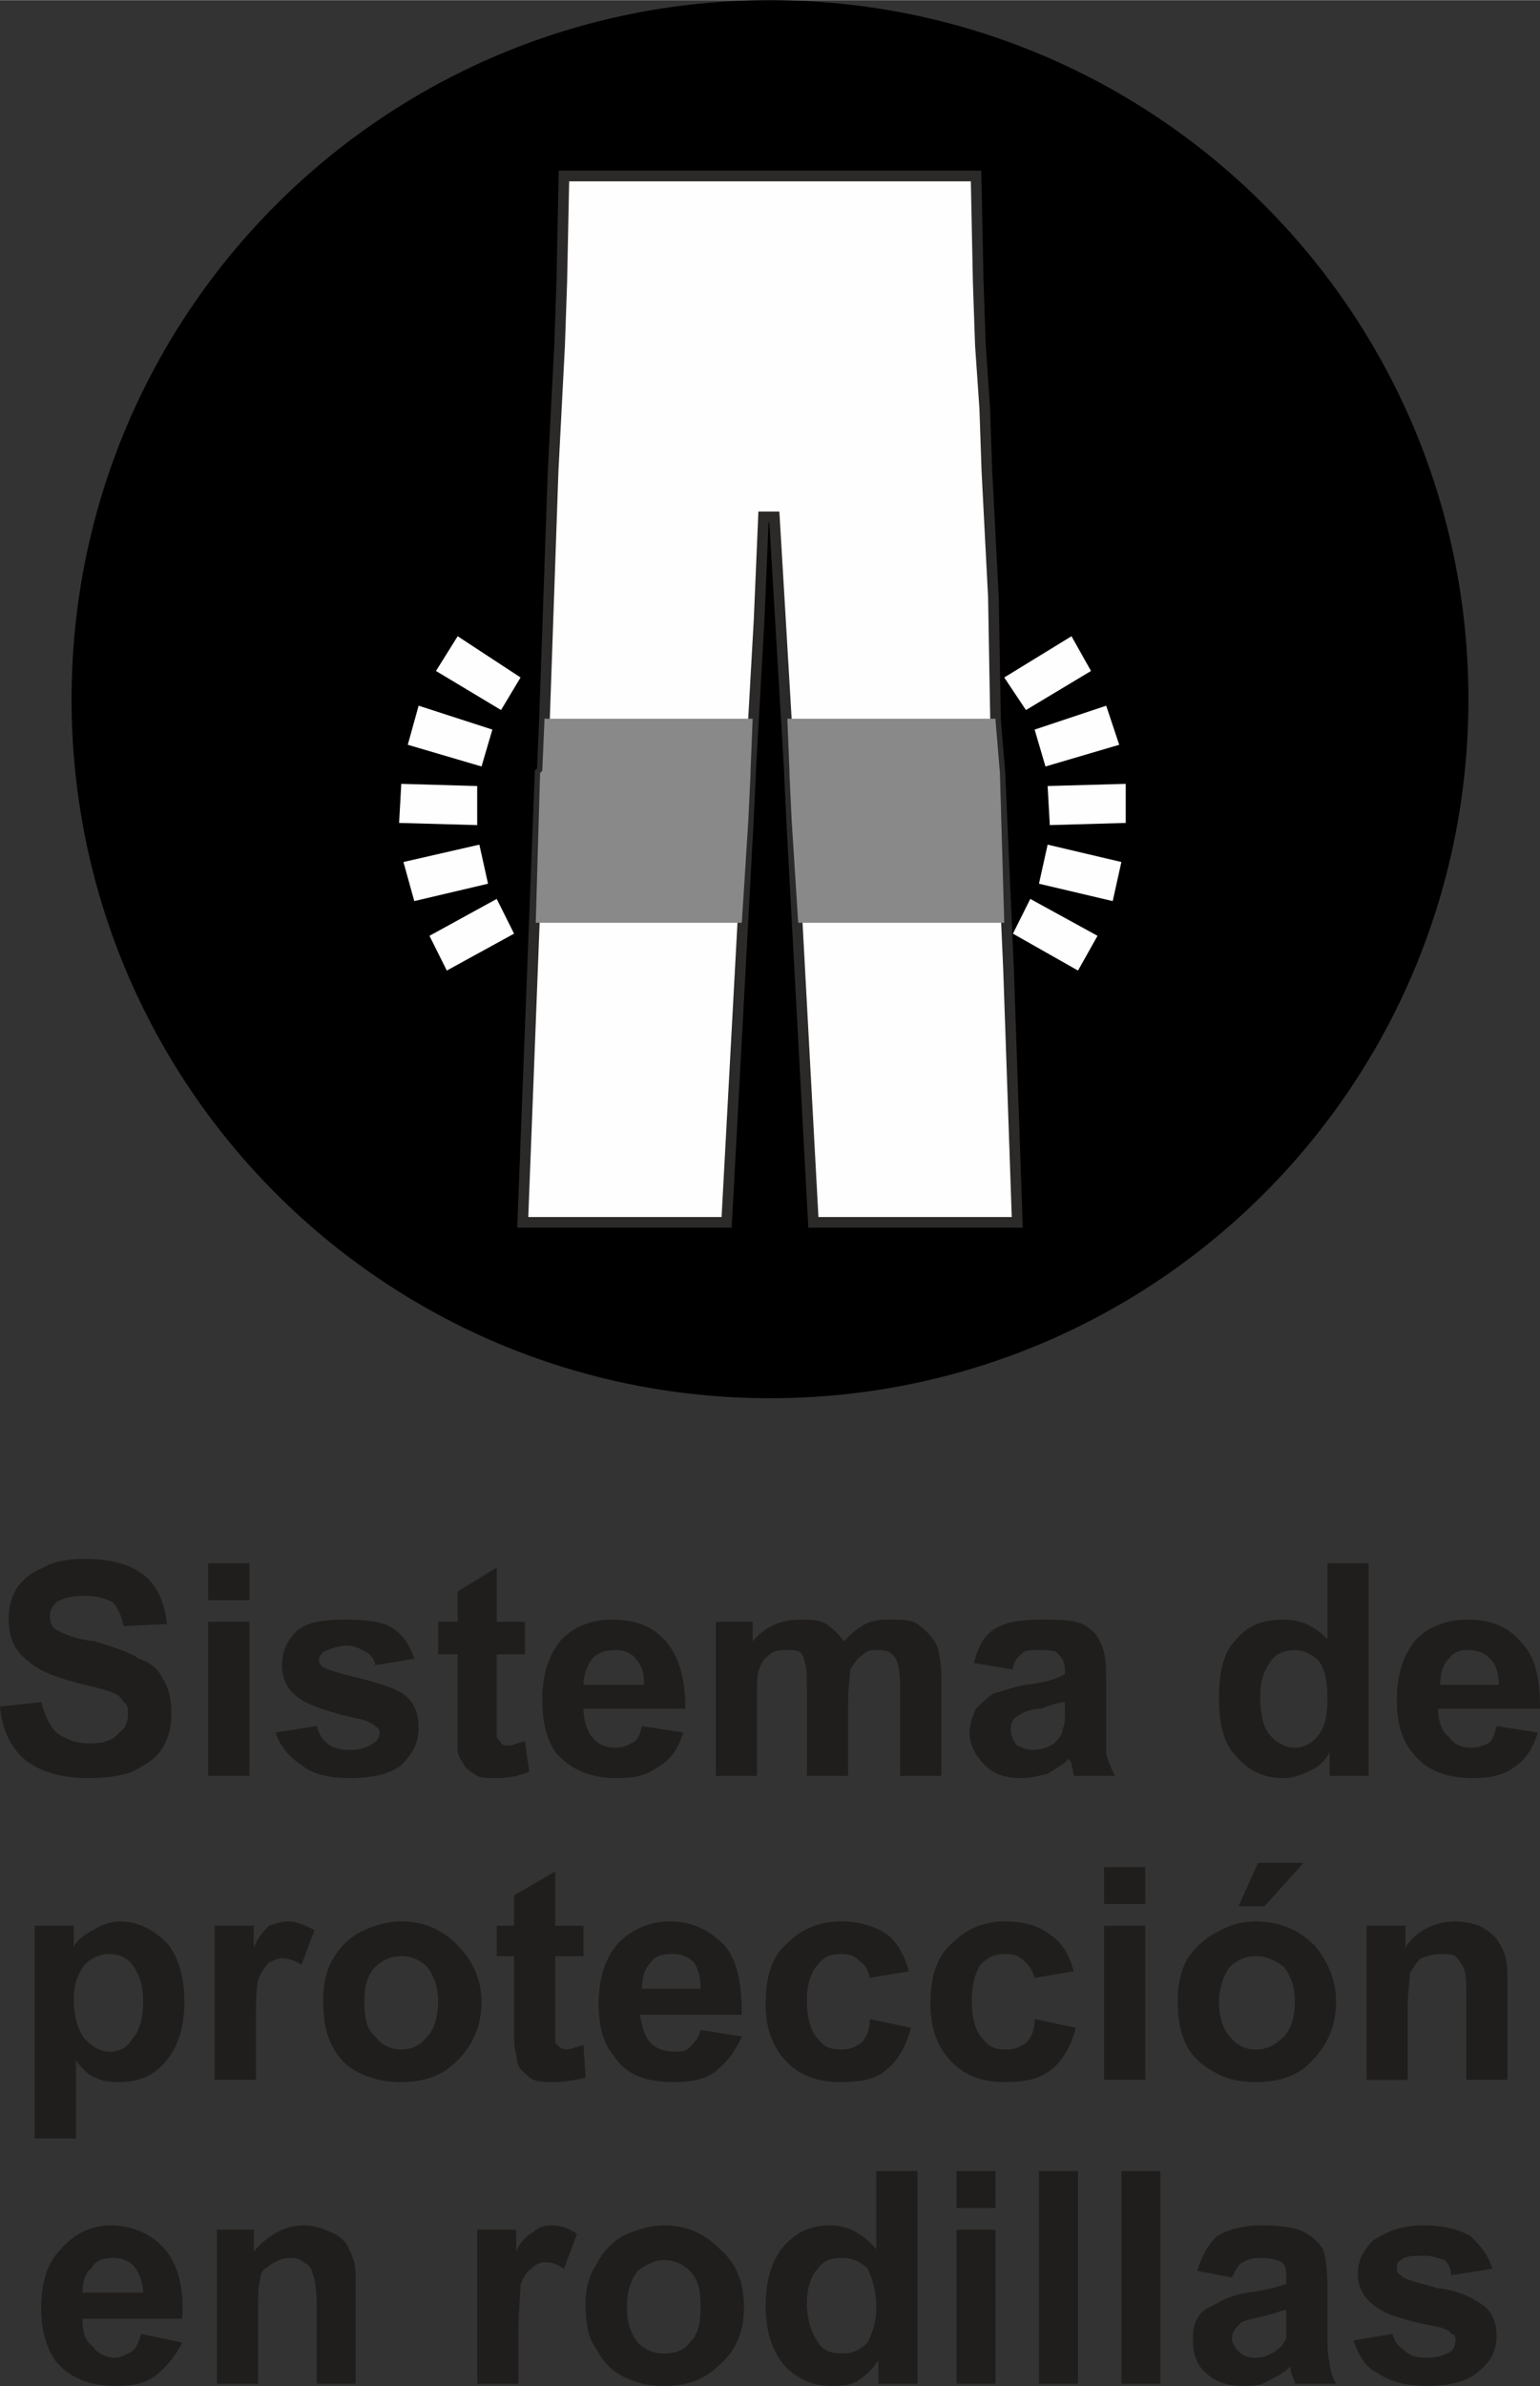 <?xml version="1.0" encoding="UTF-8"?>
<!DOCTYPE svg PUBLIC "-//W3C//DTD SVG 1.1//EN" "http://www.w3.org/Graphics/SVG/1.1/DTD/svg11.dtd">
<!-- Creator: CorelDRAW X7 -->
<svg xmlns="http://www.w3.org/2000/svg" xml:space="preserve" width="11.02mm" height="17.06mm" version="1.1" style="shape-rendering:geometricPrecision; text-rendering:geometricPrecision; image-rendering:optimizeQuality; fill-rule:evenodd; clip-rule:evenodd"
viewBox="0 0 710 1099"
 xmlns:xlink="http://www.w3.org/1999/xlink">
 <rect x="0" y="0" width="710" height="1099" fill="#333333" stroke="none"/>
 <defs>
  <style type="text/css">
   <![CDATA[
    .str0 {stroke:#2B2A29;stroke-width:4.91}
    .fil0 {fill:black}
    .fil2 {fill:#898989}
    .fil1 {fill:#FEFEFE}
    .fil3 {fill:#201E1C;fill-rule:nonzero}
   ]]>
  </style>
 </defs>
 <g id="Capa_x0020_1">
  <g id="_1056611840">
   <g>
    <path class="fil0" d="M355 644c-178,0 -322,-144 -322,-322 0,-178 144,-322 322,-322 178,0 322,144 322,322 0,178 -144,322 -322,322z"/>
    <path class="fil1 str0" d="M450 81c-32,0 -63,0 -95,0 -32,0 -63,0 -95,0l-1 49 -1 29 -3 58 -4 115 -1 23 -1 1 0 0 -8 207 47 0 47 0 10 -185 1 -21 0 0 0 -1 4 -71 2 -47 5 0 7 118 0 1 0 0 1 21 10 185 47 0 47 0 -4 -116 -4 -91 0 0 -2 -24 -1 -57 -3 -58 -1 -29 -2 -29 -1 -29 -1 -49z"/>
    <path class="fil2" d="M251 331l0 1 -1 23 -1 1 0 0 -2 69 95 0 3 -47 1 -21 0 0 0 -1 1 -25 -96 0zm112 0l1 25 0 1 0 0 1 21 3 47 95 0 -2 -69 0 0 -2 -24 0 -1 -96 0z"/>
    <g>
     <polygon class="fil1" points="198,431 229,414 237,430 206,447 "/>
     <polygon class="fil1" points="186,397 221,389 225,407 191,415 "/>
     <polygon class="fil1" points="185,361 220,362 220,380 184,379 "/>
     <polygon class="fil1" points="193,325 227,336 222,353 188,343 "/>
     <polygon class="fil1" points="211,293 240,312 231,327 201,309 "/>
    </g>
    <g>
     <polygon class="fil1" points="506,431 475,414 467,430 497,447 "/>
     <polygon class="fil1" points="517,397 483,389 479,407 513,415 "/>
     <polygon class="fil1" points="519,361 483,362 484,380 519,379 "/>
     <polygon class="fil1" points="510,325 477,336 482,353 516,343 "/>
     <polygon class="fil1" points="494,293 463,312 473,327 503,309 "/>
    </g>
   </g>
   <path class="fil3" d="M0 786l19 -2c2,7 4,11 7,14 4,3 9,5 15,5 6,0 11,-1 14,-5 3,-2 4,-5 4,-9 0,-2 0,-4 -2,-5 -1,-2 -3,-4 -7,-5 -2,-1 -7,-2 -15,-4 -11,-3 -18,-6 -22,-10 -7,-5 -9,-12 -9,-19 0,-6 1,-10 4,-15 3,-4 7,-7 12,-9 5,-3 12,-4 19,-4 13,0 22,3 28,8 6,5 9,13 10,22l-20 1c-1,-5 -3,-9 -5,-11 -4,-2 -8,-3 -13,-3 -5,0 -10,1 -13,3 -2,2 -3,4 -3,6 0,2 0,4 2,6 3,2 9,5 19,6 9,3 16,5 20,8 6,2 9,5 11,9 3,5 4,10 4,16 0,6 -1,11 -4,16 -3,5 -8,8 -14,11 -5,2 -12,3 -20,3 -13,0 -22,-3 -29,-8 -7,-6 -11,-14 -12,-25zm96 -49l0 -17 19 0 0 17 -19 0zm0 81l0 -71 19 0 0 71 -19 0zm31 -20l19 -3c1,3 2,6 5,8 2,2 6,3 10,3 5,0 8,-1 11,-3 2,-1 3,-3 3,-5 0,-2 -1,-2 -2,-3 -1,-1 -3,-2 -6,-3 -15,-3 -25,-7 -28,-9 -6,-4 -9,-9 -9,-16 0,-6 2,-11 7,-16 5,-4 12,-5 23,-5 9,0 17,1 21,4 5,3 8,8 10,14l-18 3c0,-2 -2,-5 -4,-6 -2,-1 -5,-3 -9,-3 -5,0 -9,2 -11,3 -1,1 -2,2 -2,4 0,1 1,2 2,3 2,1 8,3 17,5 11,3 18,5 22,9 3,3 5,7 5,14 0,6 -2,11 -8,17 -5,4 -13,6 -24,6 -10,0 -17,-2 -22,-6 -6,-4 -10,-9 -12,-15zm115 -51l0 15 -13 0 0 28c0,6 0,10 0,10 1,2 2,2 2,3 1,1 2,1 4,1 1,0 3,-1 7,-2l2 14c-5,2 -9,3 -15,3 -3,0 -7,0 -9,-1 -3,-2 -5,-3 -6,-5 -1,-2 -3,-4 -3,-7 0,-2 0,-7 0,-13l0 -31 -9 0 0 -15 9 0 0 -14 18 -11 0 25 13 0zm54 48l19 3c-2,7 -6,13 -12,16 -5,4 -11,5 -19,5 -12,0 -21,-4 -28,-12 -4,-6 -6,-14 -6,-24 0,-12 3,-21 9,-28 6,-6 14,-9 23,-9 11,0 19,3 25,10 6,7 9,17 9,31l-47 0c0,6 2,11 4,13 3,4 7,5 11,5 3,0 5,-1 7,-2 3,-1 4,-4 5,-8zm1 -19c0,-5 -1,-9 -4,-12 -2,-3 -6,-4 -9,-4 -5,0 -8,1 -11,4 -2,3 -4,7 -4,12l28 0zm33 -29l17 0 0 9c6,-7 13,-10 22,-10 4,0 9,0 12,2 3,2 6,5 8,8 3,-3 6,-6 10,-8 4,-2 8,-2 11,-2 6,0 10,0 13,2 4,3 7,6 9,10 1,3 2,8 2,15l0 45 -19 0 0 -41c0,-7 -1,-11 -2,-13 -2,-3 -4,-4 -8,-4 -3,0 -5,0 -7,2 -3,2 -4,4 -6,7 0,3 -1,8 -1,15l0 34 -19 0 0 -39c0,-7 0,-12 -1,-13 0,-2 -1,-4 -2,-5 -2,-1 -4,-1 -6,-1 -3,0 -6,0 -8,2 -3,2 -4,4 -5,7 -1,2 -1,7 -1,14l0 35 -19 0 0 -71zm137 22l-18 -3c2,-8 5,-13 10,-16 5,-3 12,-4 21,-4 8,0 14,0 19,2 4,2 7,5 8,8 2,3 3,8 3,17l0 22c0,5 0,10 0,13 1,3 2,6 4,10l-19 0c0,-2 -1,-4 -1,-6 -1,-1 -1,-2 -1,-2 -3,3 -7,5 -10,7 -4,1 -8,2 -12,2 -8,0 -13,-2 -17,-6 -4,-4 -7,-9 -7,-15 0,-3 1,-7 3,-11 2,-2 5,-5 8,-7 4,-1 9,-3 15,-4 9,-1 15,-3 18,-5l0 -2c0,-3 -1,-5 -3,-7 -1,-2 -5,-2 -9,-2 -4,0 -7,0 -8,2 -2,1 -4,4 -4,7zm24 15c-2,0 -6,1 -11,3 -5,0 -9,2 -10,3 -3,1 -4,4 -4,6 0,3 1,6 3,8 2,1 5,2 7,2 4,0 7,-1 10,-3 2,-2 4,-4 4,-7 1,-1 1,-4 1,-9l0 -3zm140 34l-18 0 0 -11c-2,4 -5,7 -10,9 -4,2 -8,3 -11,3 -9,0 -16,-3 -22,-10 -6,-6 -8,-15 -8,-27 0,-12 2,-21 8,-27 6,-7 13,-9 22,-9 8,0 14,3 20,9l0 -35 19 0 0 98zm-50 -37c0,7 1,13 3,16 3,5 8,8 13,8 4,0 8,-2 11,-6 3,-4 4,-9 4,-17 0,-7 -1,-13 -4,-17 -3,-3 -7,-5 -11,-5 -5,0 -9,2 -11,5 -3,4 -5,9 -5,16zm109 14l19 3c-2,7 -6,13 -11,16 -5,4 -12,5 -19,5 -13,0 -22,-4 -28,-12 -5,-6 -7,-14 -7,-24 0,-12 3,-21 9,-28 6,-6 14,-9 24,-9 10,0 18,3 24,10 7,7 9,17 9,31l-47 0c0,6 2,11 5,13 3,4 6,5 11,5 2,0 5,-1 7,-2 2,-1 3,-4 4,-8zm1 -19c0,-5 -1,-9 -4,-12 -3,-3 -6,-4 -10,-4 -4,0 -7,1 -9,4 -3,3 -4,7 -4,12l27 0zm-675 111l18 0 0 10c1,-3 5,-6 9,-8 3,-2 8,-4 12,-4 9,0 16,4 22,10 5,6 8,15 8,27 0,12 -3,21 -9,28 -5,6 -12,9 -21,9 -3,0 -7,0 -11,-2 -3,-1 -6,-4 -9,-8l0 36 -19 0 0 -98zm18 34c0,8 2,14 5,18 4,4 7,6 12,6 4,0 8,-2 10,-6 3,-3 5,-9 5,-17 0,-8 -2,-13 -5,-17 -2,-3 -6,-5 -11,-5 -4,0 -8,2 -11,5 -3,4 -5,9 -5,16zm84 37l-19 0 0 -71 18 0 0 10c2,-5 5,-8 7,-10 3,-1 6,-2 9,-2 4,0 8,2 12,4l-6 16c-3,-2 -6,-3 -9,-3 -2,0 -4,1 -6,2 -2,2 -4,5 -5,8 -1,4 -1,12 -1,24l0 22zm31 -37c0,-6 1,-12 4,-18 3,-5 7,-10 13,-13 6,-3 12,-5 19,-5 11,0 19,4 26,11 7,7 11,16 11,26 0,11 -4,20 -11,27 -7,7 -15,10 -26,10 -7,0 -12,-1 -19,-4 -6,-3 -10,-7 -13,-13 -3,-6 -4,-12 -4,-21zm19 1c0,7 1,13 5,16 3,4 7,6 12,6 5,0 9,-2 12,-6 3,-3 5,-9 5,-16 0,-7 -2,-12 -5,-16 -3,-3 -7,-5 -12,-5 -5,0 -9,2 -12,5 -4,4 -5,10 -5,16zm101 -35l0 14 -13 0 0 29c0,6 0,9 0,11 0,0 1,1 2,2 0,0 2,1 3,1 2,0 4,-1 8,-2l1 15c-5,1 -9,2 -15,2 -3,0 -6,0 -9,-1 -2,-1 -4,-3 -6,-5 -1,-1 -2,-4 -2,-7 -1,-2 -1,-7 -1,-14l0 -31 -8 0 0 -14 8 0 0 -14 19 -11 0 25 13 0zm54 48l19 3c-3,7 -7,12 -12,16 -5,4 -12,5 -19,5 -13,0 -22,-3 -28,-12 -5,-6 -7,-14 -7,-24 0,-12 3,-21 9,-28 6,-6 14,-10 24,-10 10,0 18,4 25,11 6,7 8,18 8,32l-47 0c1,5 2,10 5,13 3,3 7,4 11,4 3,0 5,0 7,-2 2,-2 4,-4 5,-8zm0 -19c0,-5 -1,-9 -3,-12 -3,-3 -6,-4 -10,-4 -5,0 -8,1 -10,4 -3,3 -4,7 -4,12l27 0zm96 -8l-18 3c-1,-4 -2,-6 -5,-8 -2,-2 -4,-3 -8,-3 -5,0 -8,1 -11,5 -3,3 -5,9 -5,16 0,9 2,15 5,18 3,4 6,5 11,5 4,0 6,-1 9,-3 2,-2 4,-5 4,-11l19 4c-2,8 -6,15 -11,19 -5,5 -13,6 -22,6 -10,0 -18,-3 -24,-9 -7,-7 -10,-16 -10,-27 0,-13 3,-22 10,-28 6,-6 14,-10 25,-10 8,0 15,2 21,6 4,3 8,9 10,17zm76 0l-18 3c-1,-4 -3,-6 -5,-8 -2,-2 -5,-3 -8,-3 -5,0 -8,1 -12,5 -2,3 -4,9 -4,16 0,9 2,15 5,18 3,4 6,5 11,5 4,0 6,-1 9,-3 2,-2 4,-5 4,-11l19 4c-2,8 -6,15 -11,19 -6,5 -13,6 -22,6 -10,0 -18,-3 -24,-9 -7,-7 -10,-16 -10,-27 0,-13 3,-22 10,-28 6,-6 14,-10 24,-10 9,0 16,2 21,6 5,3 9,9 11,17zm14 -31l0 -17 19 0 0 17 -19 0zm0 81l0 -71 19 0 0 71 -19 0zm34 -37c0,-6 1,-12 4,-18 3,-5 8,-10 14,-13 5,-3 11,-5 18,-5 11,0 20,4 27,11 6,7 10,16 10,26 0,11 -4,20 -11,27 -6,7 -15,10 -26,10 -6,0 -13,-1 -18,-4 -6,-3 -11,-7 -14,-13 -3,-6 -4,-12 -4,-21zm19 1c0,7 2,13 5,16 3,4 7,6 12,6 5,0 9,-2 13,-6 3,-3 5,-9 5,-16 0,-7 -2,-12 -5,-16 -4,-3 -8,-5 -13,-5 -5,0 -9,2 -12,5 -3,4 -5,10 -5,16zm9 -44l9 -20 21 0 -18 20 -12 0zm124 80l-19 0 0 -37c0,-7 0,-12 -1,-14 -1,-2 -2,-4 -4,-6 -2,-1 -4,-1 -7,-1 -3,0 -6,1 -9,2 -2,2 -4,5 -5,7 0,3 -1,9 -1,16l0 33 -19 0 0 -71 18 0 0 10c5,-8 14,-12 23,-12 4,0 8,1 11,2 4,2 6,4 8,6 2,3 3,5 4,8 1,3 1,8 1,13l0 44zm-630 117l19 4c-3,6 -7,11 -12,15 -5,4 -11,5 -19,5 -12,0 -21,-4 -27,-11 -5,-7 -7,-15 -7,-25 0,-12 3,-21 9,-27 6,-7 14,-11 23,-11 10,0 19,4 25,11 6,7 9,18 8,32l-46 0c0,6 1,10 5,13 2,3 6,5 10,5 3,0 6,-2 8,-3 2,-2 3,-4 4,-8zm1 -19c0,-5 -2,-9 -4,-12 -3,-3 -6,-4 -10,-4 -4,0 -8,1 -10,5 -3,2 -4,7 -4,11l28 0zm98 42l-18 0 0 -36c0,-8 -1,-13 -2,-15 0,-2 -2,-4 -4,-5 -1,-1 -3,-2 -6,-2 -3,0 -6,1 -9,3 -3,2 -5,3 -5,7 -1,2 -1,8 -1,16l0 32 -19 0 0 -71 17 0 0 10c6,-7 14,-12 23,-12 4,0 8,1 12,3 3,1 6,3 8,6 1,2 2,4 3,7 1,3 1,7 1,13l0 44zm75 0l-19 0 0 -71 18 0 0 10c2,-5 6,-8 8,-9 2,-2 5,-3 8,-3 4,0 8,1 12,4l-6 16c-3,-2 -5,-3 -9,-3 -2,0 -4,1 -6,3 -2,1 -3,3 -5,7 0,4 -1,12 -1,24l0 22zm31 -37c0,-6 1,-12 5,-18 3,-6 7,-10 12,-13 6,-3 13,-5 19,-5 11,0 19,4 26,11 8,7 11,16 11,27 0,10 -3,19 -11,26 -7,7 -15,10 -26,10 -6,0 -12,-1 -18,-4 -6,-3 -10,-7 -13,-13 -4,-5 -5,-12 -5,-21zm19 2c0,7 2,12 5,16 4,4 8,5 12,5 5,0 9,-1 12,-5 4,-4 5,-9 5,-16 0,-8 -1,-13 -5,-17 -3,-3 -7,-5 -12,-5 -4,0 -8,2 -12,5 -3,4 -5,9 -5,17zm134 35l-18 0 0 -11c-3,5 -6,7 -10,10 -4,2 -8,2 -12,2 -8,0 -15,-3 -21,-9 -6,-7 -9,-16 -9,-28 0,-12 3,-21 8,-27 6,-7 13,-10 22,-10 8,0 15,4 21,11l0 -36 19 0 0 98zm-51 -37c0,7 2,13 4,16 3,6 7,7 13,7 3,0 7,-1 11,-5 2,-4 4,-9 4,-16 0,-8 -2,-14 -4,-18 -4,-4 -8,-5 -12,-5 -5,0 -8,1 -11,5 -3,3 -5,9 -5,16zm69 -44l0 -17 18 0 0 17 -18 0zm0 81l0 -71 18 0 0 71 -18 0zm38 0l0 -98 18 0 0 98 -18 0zm38 0l0 -98 18 0 0 98 -18 0zm51 -49l-16 -3c2,-7 5,-12 9,-16 5,-3 12,-5 21,-5 8,0 15,1 19,3 4,2 7,5 9,8 1,3 2,9 2,17l0 22c0,6 0,10 1,13 0,3 1,6 3,10l-19 0c0,-1 -1,-3 -2,-6 0,-1 0,-2 0,-2 -3,3 -7,5 -11,7 -3,2 -7,2 -11,2 -7,0 -13,-2 -17,-6 -4,-3 -6,-9 -6,-14 0,-4 0,-8 2,-11 2,-4 5,-5 9,-7 3,-2 8,-4 14,-5 9,-1 15,-3 18,-4l0 -2c0,-4 0,-6 -2,-8 -2,-1 -5,-2 -10,-2 -4,0 -6,1 -8,2 -2,1 -3,3 -5,7zm25 15c-2,0 -6,2 -11,3 -5,1 -9,2 -10,3 -2,2 -4,4 -4,7 0,2 1,4 3,6 2,2 4,3 8,3 3,0 6,-1 9,-3 3,-2 4,-4 5,-6 0,-2 0,-5 0,-9l0 -4zm31 14l18 -3c1,4 3,6 6,8 2,2 5,3 10,3 4,0 8,-1 11,-3 1,-1 2,-2 2,-5 0,-1 0,-3 -2,-3 0,-1 -2,-2 -5,-3 -16,-3 -25,-6 -29,-9 -6,-4 -9,-9 -9,-16 0,-6 3,-11 7,-15 6,-4 13,-7 23,-7 10,0 17,2 22,5 4,4 8,8 10,15l-19 3c0,-3 -1,-5 -3,-7 -3,-1 -6,-2 -9,-2 -6,0 -9,0 -11,2 -2,1 -2,2 -2,4 0,1 0,2 2,3 1,2 7,3 17,6 10,1 17,5 21,8 4,3 6,8 6,14 0,7 -3,12 -8,16 -5,5 -14,7 -24,7 -10,0 -17,-2 -23,-6 -6,-3 -9,-9 -11,-15z"/>
  </g>
 </g>
</svg>
